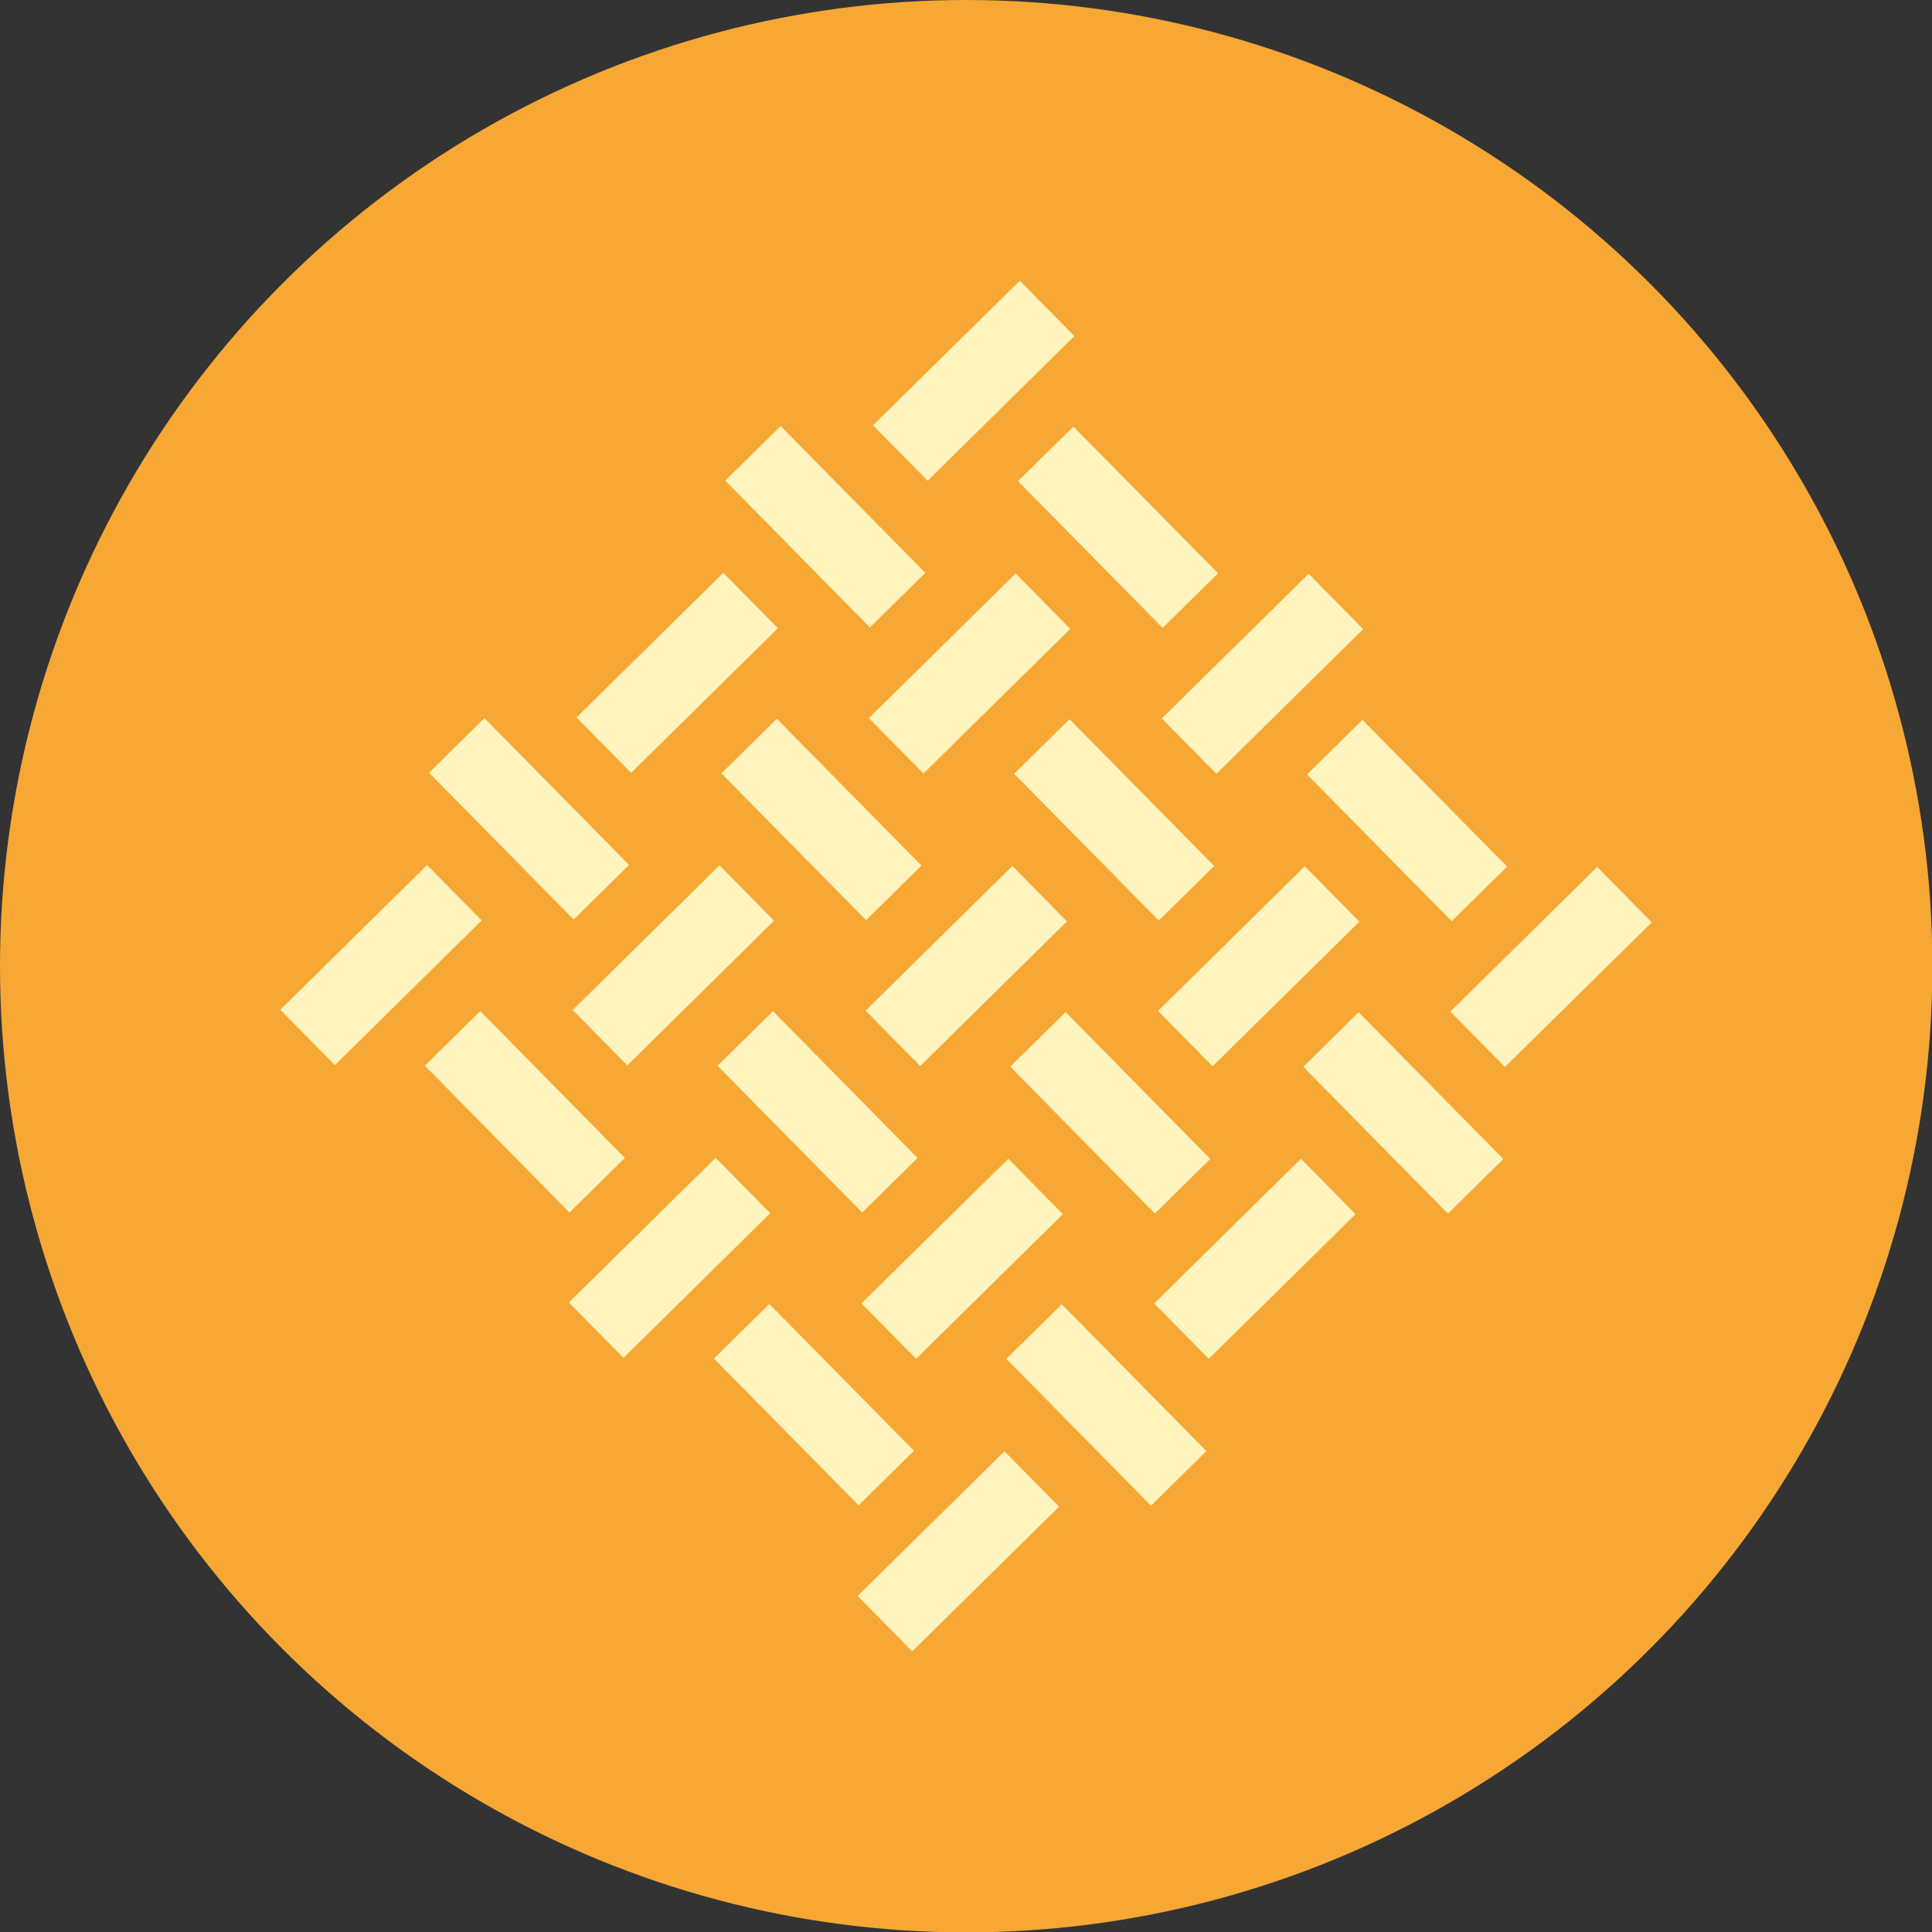 <svg viewBox="0 0 51.19 51.19" xmlns="http://www.w3.org/2000/svg" data-name="Laag 1" id="Laag_1">
  <rect x="0" y="0" width="51.19" height="51.19" fill="#333333" stroke="none"/>
  <defs>
    <style>
      .cls-1 {
        fill: #f6a734;
      }

      .cls-2 {
        fill: #fff4be;
      }
    </style>
  </defs>
  <circle r="25.6" cy="25.6" cx="25.6" class="cls-1"></circle>
  <g>
    <rect transform="translate(-15.04 14.44) rotate(-44.58)" height="2.06" width="5.46" y="24.54" x="7.36" class="cls-2"></rect>
    <rect transform="translate(-7.35 17.72) rotate(-44.58)" height="2.06" width="5.46" y="16.8" x="15.21" class="cls-2"></rect>
    <rect transform="translate(-11.2 16.08) rotate(-44.58)" height="5.46" width="2.06" y="18.97" x="12.99" class="cls-2"></rect>
    <rect transform="translate(-3.51 19.36) rotate(-44.57)" height="5.46" width="2.06" y="11.23" x="20.84" class="cls-2"></rect>
    <rect transform="translate(.34 21.01) rotate(-44.58)" height="2.06" width="5.46" y="9.06" x="23.07" class="cls-2"></rect>
    <rect transform="translate(-12.82 19.88) rotate(-44.58)" height="2.06" width="5.46" y="24.55" x="15.11" class="cls-2"></rect>
    <rect transform="translate(-16.67 18.24) rotate(-44.57)" height="5.46" width="2.06" y="26.72" x="12.88" class="cls-2"></rect>
    <rect transform="translate(-8.98 21.53) rotate(-44.58)" height="5.46" width="2.06" y="18.98" x="20.74" class="cls-2"></rect>
    <rect transform="translate(-1.28 24.81) rotate(-44.58)" height="5.46" width="2.06" y="11.24" x="28.59" class="cls-2"></rect>
    <rect transform="translate(-5.13 23.17) rotate(-44.58)" height="2.06" width="5.46" y="16.81" x="22.96" class="cls-2"></rect>
    <rect transform="translate(-18.29 22.04) rotate(-44.58)" height="2.06" width="5.46" y="32.3" x="15.01" class="cls-2"></rect>
    <rect transform="translate(-10.6 25.33) rotate(-44.58)" height="2.06" width="5.46" y="24.57" x="22.87" class="cls-2"></rect>
    <rect transform="translate(-14.45 23.68) rotate(-44.57)" height="5.46" width="2.06" y="26.73" x="20.64" class="cls-2"></rect>
    <rect transform="translate(-6.75 26.98) rotate(-44.59)" height="5.46" width="2.06" y="18.99" x="28.49" class="cls-2"></rect>
    <rect transform="translate(-2.91 28.61) rotate(-44.58)" height="2.06" width="5.46" y="16.83" x="30.72" class="cls-2"></rect>
    <rect transform="translate(-16.07 27.49) rotate(-44.58)" height="2.06" width="5.46" y="32.32" x="22.76" class="cls-2"></rect>
    <rect transform="translate(-19.92 25.84) rotate(-44.57)" height="5.46" width="2.06" y="34.49" x="20.54" class="cls-2"></rect>
    <rect transform="translate(-12.23 29.13) rotate(-44.57)" height="5.46" width="2.06" y="26.75" x="28.39" class="cls-2"></rect>
    <rect transform="translate(-4.53 32.43) rotate(-44.59)" height="5.46" width="2.06" y="19.01" x="36.25" class="cls-2"></rect>
    <rect transform="translate(-8.38 30.77) rotate(-44.58)" height="2.06" width="5.46" y="24.58" x="30.62" class="cls-2"></rect>
    <rect transform="translate(-21.54 29.65) rotate(-44.58)" height="2.06" width="5.46" y="40.07" x="22.66" class="cls-2"></rect>
    <rect transform="translate(-13.85 32.93) rotate(-44.58)" height="2.06" width="5.46" y="32.33" x="30.52" class="cls-2"></rect>
    <rect transform="translate(-17.7 31.28) rotate(-44.57)" height="5.46" width="2.06" y="34.5" x="28.29" class="cls-2"></rect>
    <rect transform="translate(-10 34.58) rotate(-44.58)" height="5.46" width="2.06" y="26.76" x="36.15" class="cls-2"></rect>
    <rect transform="translate(-6.16 36.22) rotate(-44.58)" height="2.06" width="5.46" y="24.59" x="38.37" class="cls-2"></rect>
  </g>
</svg>